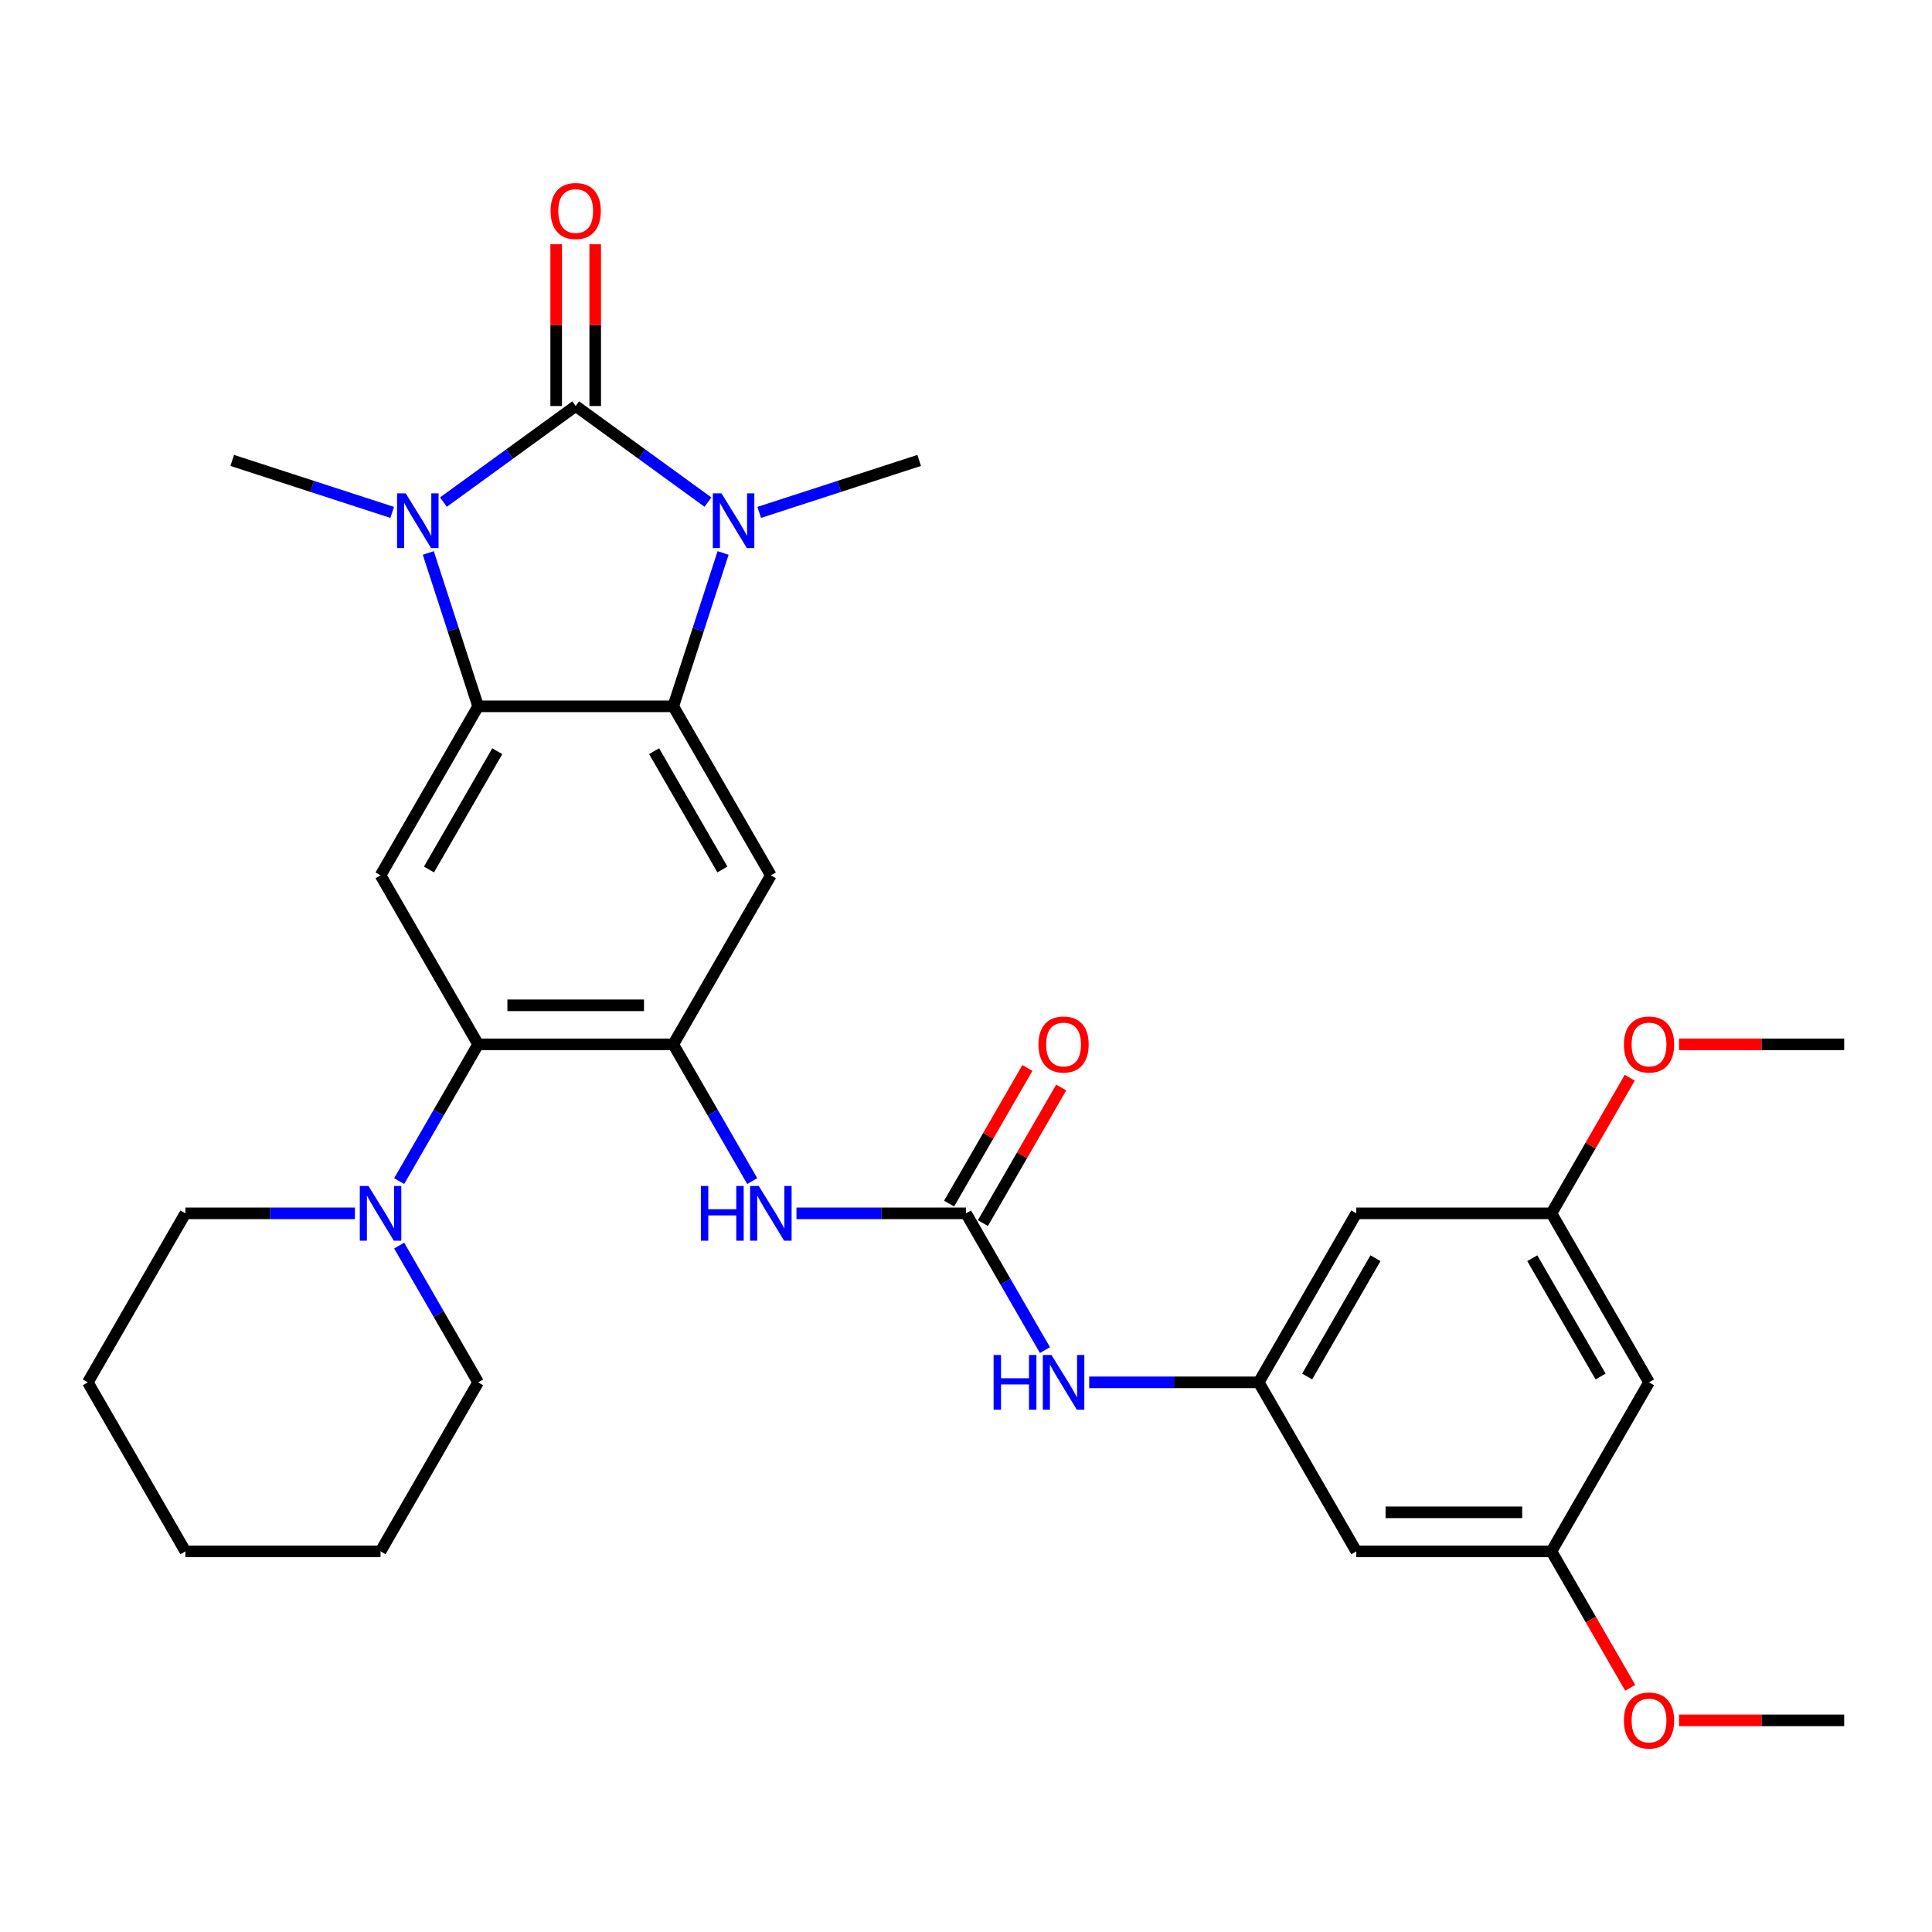 <?xml version='1.0' encoding='iso-8859-1'?>
<svg version='1.1' baseProfile='full'
              xmlns='http://www.w3.org/2000/svg'
                      xmlns:rdkit='http://www.rdkit.org/xml'
                      xmlns:xlink='http://www.w3.org/1999/xlink'
                  xml:space='preserve'
width='1000px' height='1000px' viewBox='0 0 1000 1000'>
<!-- END OF HEADER -->
<rect style='opacity:1.0;fill:#FFFFFF;stroke:none' width='1000' height='1000' x='0' y='0'> </rect>
<path class='bond-0' d='M 297.98,210.154 L 332.207,235.021' style='fill:none;fill-rule:evenodd;stroke:#000000;stroke-width:6px;stroke-linecap:butt;stroke-linejoin:miter;stroke-opacity:1' />
<path class='bond-0' d='M 332.207,235.021 L 366.433,259.888' style='fill:none;fill-rule:evenodd;stroke:#0000FF;stroke-width:6px;stroke-linecap:butt;stroke-linejoin:miter;stroke-opacity:1' />
<path class='bond-1' d='M 297.98,210.154 L 263.753,235.021' style='fill:none;fill-rule:evenodd;stroke:#000000;stroke-width:6px;stroke-linecap:butt;stroke-linejoin:miter;stroke-opacity:1' />
<path class='bond-1' d='M 263.753,235.021 L 229.526,259.888' style='fill:none;fill-rule:evenodd;stroke:#0000FF;stroke-width:6px;stroke-linecap:butt;stroke-linejoin:miter;stroke-opacity:1' />
<path class='bond-13' d='M 308.081,210.154 L 308.081,168.291' style='fill:none;fill-rule:evenodd;stroke:#000000;stroke-width:6px;stroke-linecap:butt;stroke-linejoin:miter;stroke-opacity:1' />
<path class='bond-13' d='M 308.081,168.291 L 308.081,126.429' style='fill:none;fill-rule:evenodd;stroke:#FF0000;stroke-width:6px;stroke-linecap:butt;stroke-linejoin:miter;stroke-opacity:1' />
<path class='bond-13' d='M 287.879,210.154 L 287.879,168.291' style='fill:none;fill-rule:evenodd;stroke:#000000;stroke-width:6px;stroke-linecap:butt;stroke-linejoin:miter;stroke-opacity:1' />
<path class='bond-13' d='M 287.879,168.291 L 287.879,126.429' style='fill:none;fill-rule:evenodd;stroke:#FF0000;stroke-width:6px;stroke-linecap:butt;stroke-linejoin:miter;stroke-opacity:1' />
<path class='bond-2' d='M 374.277,286.211 L 361.381,325.902' style='fill:none;fill-rule:evenodd;stroke:#0000FF;stroke-width:6px;stroke-linecap:butt;stroke-linejoin:miter;stroke-opacity:1' />
<path class='bond-2' d='M 361.381,325.902 L 348.485,365.592' style='fill:none;fill-rule:evenodd;stroke:#000000;stroke-width:6px;stroke-linecap:butt;stroke-linejoin:miter;stroke-opacity:1' />
<path class='bond-21' d='M 392.964,265.216 L 434.364,251.764' style='fill:none;fill-rule:evenodd;stroke:#0000FF;stroke-width:6px;stroke-linecap:butt;stroke-linejoin:miter;stroke-opacity:1' />
<path class='bond-21' d='M 434.364,251.764 L 475.765,238.312' style='fill:none;fill-rule:evenodd;stroke:#000000;stroke-width:6px;stroke-linecap:butt;stroke-linejoin:miter;stroke-opacity:1' />
<path class='bond-3' d='M 221.682,286.211 L 234.579,325.902' style='fill:none;fill-rule:evenodd;stroke:#0000FF;stroke-width:6px;stroke-linecap:butt;stroke-linejoin:miter;stroke-opacity:1' />
<path class='bond-3' d='M 234.579,325.902 L 247.475,365.592' style='fill:none;fill-rule:evenodd;stroke:#000000;stroke-width:6px;stroke-linecap:butt;stroke-linejoin:miter;stroke-opacity:1' />
<path class='bond-20' d='M 202.996,265.216 L 161.595,251.764' style='fill:none;fill-rule:evenodd;stroke:#0000FF;stroke-width:6px;stroke-linecap:butt;stroke-linejoin:miter;stroke-opacity:1' />
<path class='bond-20' d='M 161.595,251.764 L 120.195,238.312' style='fill:none;fill-rule:evenodd;stroke:#000000;stroke-width:6px;stroke-linecap:butt;stroke-linejoin:miter;stroke-opacity:1' />
<path class='bond-5' d='M 348.485,365.592 L 398.99,453.07' style='fill:none;fill-rule:evenodd;stroke:#000000;stroke-width:6px;stroke-linecap:butt;stroke-linejoin:miter;stroke-opacity:1' />
<path class='bond-5' d='M 338.565,388.815 L 373.919,450.049' style='fill:none;fill-rule:evenodd;stroke:#000000;stroke-width:6px;stroke-linecap:butt;stroke-linejoin:miter;stroke-opacity:1' />
<path class='bond-31' d='M 348.485,365.592 L 247.475,365.592' style='fill:none;fill-rule:evenodd;stroke:#000000;stroke-width:6px;stroke-linecap:butt;stroke-linejoin:miter;stroke-opacity:1' />
<path class='bond-6' d='M 247.475,365.592 L 196.97,453.07' style='fill:none;fill-rule:evenodd;stroke:#000000;stroke-width:6px;stroke-linecap:butt;stroke-linejoin:miter;stroke-opacity:1' />
<path class='bond-6' d='M 257.394,388.815 L 222.041,450.049' style='fill:none;fill-rule:evenodd;stroke:#000000;stroke-width:6px;stroke-linecap:butt;stroke-linejoin:miter;stroke-opacity:1' />
<path class='bond-4' d='M 348.485,540.547 L 398.99,453.07' style='fill:none;fill-rule:evenodd;stroke:#000000;stroke-width:6px;stroke-linecap:butt;stroke-linejoin:miter;stroke-opacity:1' />
<path class='bond-9' d='M 348.485,540.547 L 368.921,575.943' style='fill:none;fill-rule:evenodd;stroke:#000000;stroke-width:6px;stroke-linecap:butt;stroke-linejoin:miter;stroke-opacity:1' />
<path class='bond-9' d='M 368.921,575.943 L 389.357,611.339' style='fill:none;fill-rule:evenodd;stroke:#0000FF;stroke-width:6px;stroke-linecap:butt;stroke-linejoin:miter;stroke-opacity:1' />
<path class='bond-32' d='M 348.485,540.547 L 247.475,540.547' style='fill:none;fill-rule:evenodd;stroke:#000000;stroke-width:6px;stroke-linecap:butt;stroke-linejoin:miter;stroke-opacity:1' />
<path class='bond-32' d='M 333.333,520.345 L 262.626,520.345' style='fill:none;fill-rule:evenodd;stroke:#000000;stroke-width:6px;stroke-linecap:butt;stroke-linejoin:miter;stroke-opacity:1' />
<path class='bond-7' d='M 196.97,453.07 L 247.475,540.547' style='fill:none;fill-rule:evenodd;stroke:#000000;stroke-width:6px;stroke-linecap:butt;stroke-linejoin:miter;stroke-opacity:1' />
<path class='bond-10' d='M 247.475,540.547 L 227.039,575.943' style='fill:none;fill-rule:evenodd;stroke:#000000;stroke-width:6px;stroke-linecap:butt;stroke-linejoin:miter;stroke-opacity:1' />
<path class='bond-10' d='M 227.039,575.943 L 206.603,611.339' style='fill:none;fill-rule:evenodd;stroke:#0000FF;stroke-width:6px;stroke-linecap:butt;stroke-linejoin:miter;stroke-opacity:1' />
<path class='bond-8' d='M 500,628.024 L 456.128,628.024' style='fill:none;fill-rule:evenodd;stroke:#000000;stroke-width:6px;stroke-linecap:butt;stroke-linejoin:miter;stroke-opacity:1' />
<path class='bond-8' d='M 456.128,628.024 L 412.255,628.024' style='fill:none;fill-rule:evenodd;stroke:#0000FF;stroke-width:6px;stroke-linecap:butt;stroke-linejoin:miter;stroke-opacity:1' />
<path class='bond-12' d='M 500,628.024 L 520.436,663.42' style='fill:none;fill-rule:evenodd;stroke:#000000;stroke-width:6px;stroke-linecap:butt;stroke-linejoin:miter;stroke-opacity:1' />
<path class='bond-12' d='M 520.436,663.42 L 540.872,698.816' style='fill:none;fill-rule:evenodd;stroke:#0000FF;stroke-width:6px;stroke-linecap:butt;stroke-linejoin:miter;stroke-opacity:1' />
<path class='bond-16' d='M 508.748,633.075 L 529.01,597.979' style='fill:none;fill-rule:evenodd;stroke:#000000;stroke-width:6px;stroke-linecap:butt;stroke-linejoin:miter;stroke-opacity:1' />
<path class='bond-16' d='M 529.01,597.979 L 549.273,562.883' style='fill:none;fill-rule:evenodd;stroke:#FF0000;stroke-width:6px;stroke-linecap:butt;stroke-linejoin:miter;stroke-opacity:1' />
<path class='bond-16' d='M 491.252,622.974 L 511.515,587.878' style='fill:none;fill-rule:evenodd;stroke:#000000;stroke-width:6px;stroke-linecap:butt;stroke-linejoin:miter;stroke-opacity:1' />
<path class='bond-16' d='M 511.515,587.878 L 531.778,552.782' style='fill:none;fill-rule:evenodd;stroke:#FF0000;stroke-width:6px;stroke-linecap:butt;stroke-linejoin:miter;stroke-opacity:1' />
<path class='bond-24' d='M 183.704,628.024 L 139.832,628.024' style='fill:none;fill-rule:evenodd;stroke:#0000FF;stroke-width:6px;stroke-linecap:butt;stroke-linejoin:miter;stroke-opacity:1' />
<path class='bond-24' d='M 139.832,628.024 L 95.96,628.024' style='fill:none;fill-rule:evenodd;stroke:#000000;stroke-width:6px;stroke-linecap:butt;stroke-linejoin:miter;stroke-opacity:1' />
<path class='bond-25' d='M 206.603,644.71 L 227.039,680.106' style='fill:none;fill-rule:evenodd;stroke:#0000FF;stroke-width:6px;stroke-linecap:butt;stroke-linejoin:miter;stroke-opacity:1' />
<path class='bond-25' d='M 227.039,680.106 L 247.475,715.502' style='fill:none;fill-rule:evenodd;stroke:#000000;stroke-width:6px;stroke-linecap:butt;stroke-linejoin:miter;stroke-opacity:1' />
<path class='bond-11' d='M 651.515,715.502 L 607.643,715.502' style='fill:none;fill-rule:evenodd;stroke:#000000;stroke-width:6px;stroke-linecap:butt;stroke-linejoin:miter;stroke-opacity:1' />
<path class='bond-11' d='M 607.643,715.502 L 563.77,715.502' style='fill:none;fill-rule:evenodd;stroke:#0000FF;stroke-width:6px;stroke-linecap:butt;stroke-linejoin:miter;stroke-opacity:1' />
<path class='bond-14' d='M 651.515,715.502 L 702.02,628.024' style='fill:none;fill-rule:evenodd;stroke:#000000;stroke-width:6px;stroke-linecap:butt;stroke-linejoin:miter;stroke-opacity:1' />
<path class='bond-14' d='M 676.586,712.481 L 711.94,651.247' style='fill:none;fill-rule:evenodd;stroke:#000000;stroke-width:6px;stroke-linecap:butt;stroke-linejoin:miter;stroke-opacity:1' />
<path class='bond-15' d='M 651.515,715.502 L 702.02,802.979' style='fill:none;fill-rule:evenodd;stroke:#000000;stroke-width:6px;stroke-linecap:butt;stroke-linejoin:miter;stroke-opacity:1' />
<path class='bond-18' d='M 702.02,628.024 L 803.03,628.024' style='fill:none;fill-rule:evenodd;stroke:#000000;stroke-width:6px;stroke-linecap:butt;stroke-linejoin:miter;stroke-opacity:1' />
<path class='bond-17' d='M 702.02,802.979 L 803.03,802.979' style='fill:none;fill-rule:evenodd;stroke:#000000;stroke-width:6px;stroke-linecap:butt;stroke-linejoin:miter;stroke-opacity:1' />
<path class='bond-17' d='M 717.172,782.777 L 787.879,782.777' style='fill:none;fill-rule:evenodd;stroke:#000000;stroke-width:6px;stroke-linecap:butt;stroke-linejoin:miter;stroke-opacity:1' />
<path class='bond-19' d='M 803.03,802.979 L 853.535,715.502' style='fill:none;fill-rule:evenodd;stroke:#000000;stroke-width:6px;stroke-linecap:butt;stroke-linejoin:miter;stroke-opacity:1' />
<path class='bond-22' d='M 803.03,802.979 L 823.42,838.295' style='fill:none;fill-rule:evenodd;stroke:#000000;stroke-width:6px;stroke-linecap:butt;stroke-linejoin:miter;stroke-opacity:1' />
<path class='bond-22' d='M 823.42,838.295 L 843.81,873.611' style='fill:none;fill-rule:evenodd;stroke:#FF0000;stroke-width:6px;stroke-linecap:butt;stroke-linejoin:miter;stroke-opacity:1' />
<path class='bond-23' d='M 803.03,628.024 L 823.293,592.928' style='fill:none;fill-rule:evenodd;stroke:#000000;stroke-width:6px;stroke-linecap:butt;stroke-linejoin:miter;stroke-opacity:1' />
<path class='bond-23' d='M 823.293,592.928 L 843.556,557.832' style='fill:none;fill-rule:evenodd;stroke:#FF0000;stroke-width:6px;stroke-linecap:butt;stroke-linejoin:miter;stroke-opacity:1' />
<path class='bond-34' d='M 803.03,628.024 L 853.535,715.502' style='fill:none;fill-rule:evenodd;stroke:#000000;stroke-width:6px;stroke-linecap:butt;stroke-linejoin:miter;stroke-opacity:1' />
<path class='bond-34' d='M 793.111,651.247 L 828.464,712.481' style='fill:none;fill-rule:evenodd;stroke:#000000;stroke-width:6px;stroke-linecap:butt;stroke-linejoin:miter;stroke-opacity:1' />
<path class='bond-26' d='M 869.061,890.456 L 911.803,890.456' style='fill:none;fill-rule:evenodd;stroke:#FF0000;stroke-width:6px;stroke-linecap:butt;stroke-linejoin:miter;stroke-opacity:1' />
<path class='bond-26' d='M 911.803,890.456 L 954.545,890.456' style='fill:none;fill-rule:evenodd;stroke:#000000;stroke-width:6px;stroke-linecap:butt;stroke-linejoin:miter;stroke-opacity:1' />
<path class='bond-27' d='M 869.061,540.547 L 911.803,540.547' style='fill:none;fill-rule:evenodd;stroke:#FF0000;stroke-width:6px;stroke-linecap:butt;stroke-linejoin:miter;stroke-opacity:1' />
<path class='bond-27' d='M 911.803,540.547 L 954.545,540.547' style='fill:none;fill-rule:evenodd;stroke:#000000;stroke-width:6px;stroke-linecap:butt;stroke-linejoin:miter;stroke-opacity:1' />
<path class='bond-29' d='M 95.96,628.024 L 45.455,715.502' style='fill:none;fill-rule:evenodd;stroke:#000000;stroke-width:6px;stroke-linecap:butt;stroke-linejoin:miter;stroke-opacity:1' />
<path class='bond-28' d='M 247.475,715.502 L 196.97,802.979' style='fill:none;fill-rule:evenodd;stroke:#000000;stroke-width:6px;stroke-linecap:butt;stroke-linejoin:miter;stroke-opacity:1' />
<path class='bond-30' d='M 196.97,802.979 L 95.96,802.979' style='fill:none;fill-rule:evenodd;stroke:#000000;stroke-width:6px;stroke-linecap:butt;stroke-linejoin:miter;stroke-opacity:1' />
<path class='bond-33' d='M 45.455,715.502 L 95.96,802.979' style='fill:none;fill-rule:evenodd;stroke:#000000;stroke-width:6px;stroke-linecap:butt;stroke-linejoin:miter;stroke-opacity:1' />
<path  class='atom-1' d='M 373.439 255.366
L 382.719 270.366
Q 383.639 271.846, 385.119 274.526
Q 386.599 277.206, 386.679 277.366
L 386.679 255.366
L 390.439 255.366
L 390.439 283.686
L 386.559 283.686
L 376.599 267.286
Q 375.439 265.366, 374.199 263.166
Q 372.999 260.966, 372.639 260.286
L 372.639 283.686
L 368.959 283.686
L 368.959 255.366
L 373.439 255.366
' fill='#0000FF'/>
<path  class='atom-2' d='M 210.001 255.366
L 219.281 270.366
Q 220.201 271.846, 221.681 274.526
Q 223.161 277.206, 223.241 277.366
L 223.241 255.366
L 227.001 255.366
L 227.001 283.686
L 223.121 283.686
L 213.161 267.286
Q 212.001 265.366, 210.761 263.166
Q 209.561 260.966, 209.201 260.286
L 209.201 283.686
L 205.521 283.686
L 205.521 255.366
L 210.001 255.366
' fill='#0000FF'/>
<path  class='atom-10' d='M 362.77 613.864
L 366.61 613.864
L 366.61 625.904
L 381.09 625.904
L 381.09 613.864
L 384.93 613.864
L 384.93 642.184
L 381.09 642.184
L 381.09 629.104
L 366.61 629.104
L 366.61 642.184
L 362.77 642.184
L 362.77 613.864
' fill='#0000FF'/>
<path  class='atom-10' d='M 392.73 613.864
L 402.01 628.864
Q 402.93 630.344, 404.41 633.024
Q 405.89 635.704, 405.97 635.864
L 405.97 613.864
L 409.73 613.864
L 409.73 642.184
L 405.85 642.184
L 395.89 625.784
Q 394.73 623.864, 393.49 621.664
Q 392.29 619.464, 391.93 618.784
L 391.93 642.184
L 388.25 642.184
L 388.25 613.864
L 392.73 613.864
' fill='#0000FF'/>
<path  class='atom-11' d='M 190.71 613.864
L 199.99 628.864
Q 200.91 630.344, 202.39 633.024
Q 203.87 635.704, 203.95 635.864
L 203.95 613.864
L 207.71 613.864
L 207.71 642.184
L 203.83 642.184
L 193.87 625.784
Q 192.71 623.864, 191.47 621.664
Q 190.27 619.464, 189.91 618.784
L 189.91 642.184
L 186.23 642.184
L 186.23 613.864
L 190.71 613.864
' fill='#0000FF'/>
<path  class='atom-13' d='M 514.285 701.342
L 518.125 701.342
L 518.125 713.382
L 532.605 713.382
L 532.605 701.342
L 536.445 701.342
L 536.445 729.662
L 532.605 729.662
L 532.605 716.582
L 518.125 716.582
L 518.125 729.662
L 514.285 729.662
L 514.285 701.342
' fill='#0000FF'/>
<path  class='atom-13' d='M 544.245 701.342
L 553.525 716.342
Q 554.445 717.822, 555.925 720.502
Q 557.405 723.182, 557.485 723.342
L 557.485 701.342
L 561.245 701.342
L 561.245 729.662
L 557.365 729.662
L 547.405 713.262
Q 546.245 711.342, 545.005 709.142
Q 543.805 706.942, 543.445 706.262
L 543.445 729.662
L 539.765 729.662
L 539.765 701.342
L 544.245 701.342
' fill='#0000FF'/>
<path  class='atom-14' d='M 284.98 109.224
Q 284.98 102.424, 288.34 98.624
Q 291.7 94.824, 297.98 94.824
Q 304.26 94.824, 307.62 98.624
Q 310.98 102.424, 310.98 109.224
Q 310.98 116.104, 307.58 120.024
Q 304.18 123.904, 297.98 123.904
Q 291.74 123.904, 288.34 120.024
Q 284.98 116.144, 284.98 109.224
M 297.98 120.704
Q 302.3 120.704, 304.62 117.824
Q 306.98 114.904, 306.98 109.224
Q 306.98 103.664, 304.62 100.864
Q 302.3 98.024, 297.98 98.024
Q 293.66 98.024, 291.3 100.824
Q 288.98 103.624, 288.98 109.224
Q 288.98 114.944, 291.3 117.824
Q 293.66 120.704, 297.98 120.704
' fill='#FF0000'/>
<path  class='atom-17' d='M 537.505 540.627
Q 537.505 533.827, 540.865 530.027
Q 544.225 526.227, 550.505 526.227
Q 556.785 526.227, 560.145 530.027
Q 563.505 533.827, 563.505 540.627
Q 563.505 547.507, 560.105 551.427
Q 556.705 555.307, 550.505 555.307
Q 544.265 555.307, 540.865 551.427
Q 537.505 547.547, 537.505 540.627
M 550.505 552.107
Q 554.825 552.107, 557.145 549.227
Q 559.505 546.307, 559.505 540.627
Q 559.505 535.067, 557.145 532.267
Q 554.825 529.427, 550.505 529.427
Q 546.185 529.427, 543.825 532.227
Q 541.505 535.027, 541.505 540.627
Q 541.505 546.347, 543.825 549.227
Q 546.185 552.107, 550.505 552.107
' fill='#FF0000'/>
<path  class='atom-23' d='M 840.535 890.536
Q 840.535 883.736, 843.895 879.936
Q 847.255 876.136, 853.535 876.136
Q 859.815 876.136, 863.175 879.936
Q 866.535 883.736, 866.535 890.536
Q 866.535 897.416, 863.135 901.336
Q 859.735 905.216, 853.535 905.216
Q 847.295 905.216, 843.895 901.336
Q 840.535 897.456, 840.535 890.536
M 853.535 902.016
Q 857.855 902.016, 860.175 899.136
Q 862.535 896.216, 862.535 890.536
Q 862.535 884.976, 860.175 882.176
Q 857.855 879.336, 853.535 879.336
Q 849.215 879.336, 846.855 882.136
Q 844.535 884.936, 844.535 890.536
Q 844.535 896.256, 846.855 899.136
Q 849.215 902.016, 853.535 902.016
' fill='#FF0000'/>
<path  class='atom-24' d='M 840.535 540.627
Q 840.535 533.827, 843.895 530.027
Q 847.255 526.227, 853.535 526.227
Q 859.815 526.227, 863.175 530.027
Q 866.535 533.827, 866.535 540.627
Q 866.535 547.507, 863.135 551.427
Q 859.735 555.307, 853.535 555.307
Q 847.295 555.307, 843.895 551.427
Q 840.535 547.547, 840.535 540.627
M 853.535 552.107
Q 857.855 552.107, 860.175 549.227
Q 862.535 546.307, 862.535 540.627
Q 862.535 535.067, 860.175 532.267
Q 857.855 529.427, 853.535 529.427
Q 849.215 529.427, 846.855 532.227
Q 844.535 535.027, 844.535 540.627
Q 844.535 546.347, 846.855 549.227
Q 849.215 552.107, 853.535 552.107
' fill='#FF0000'/>
</svg>
